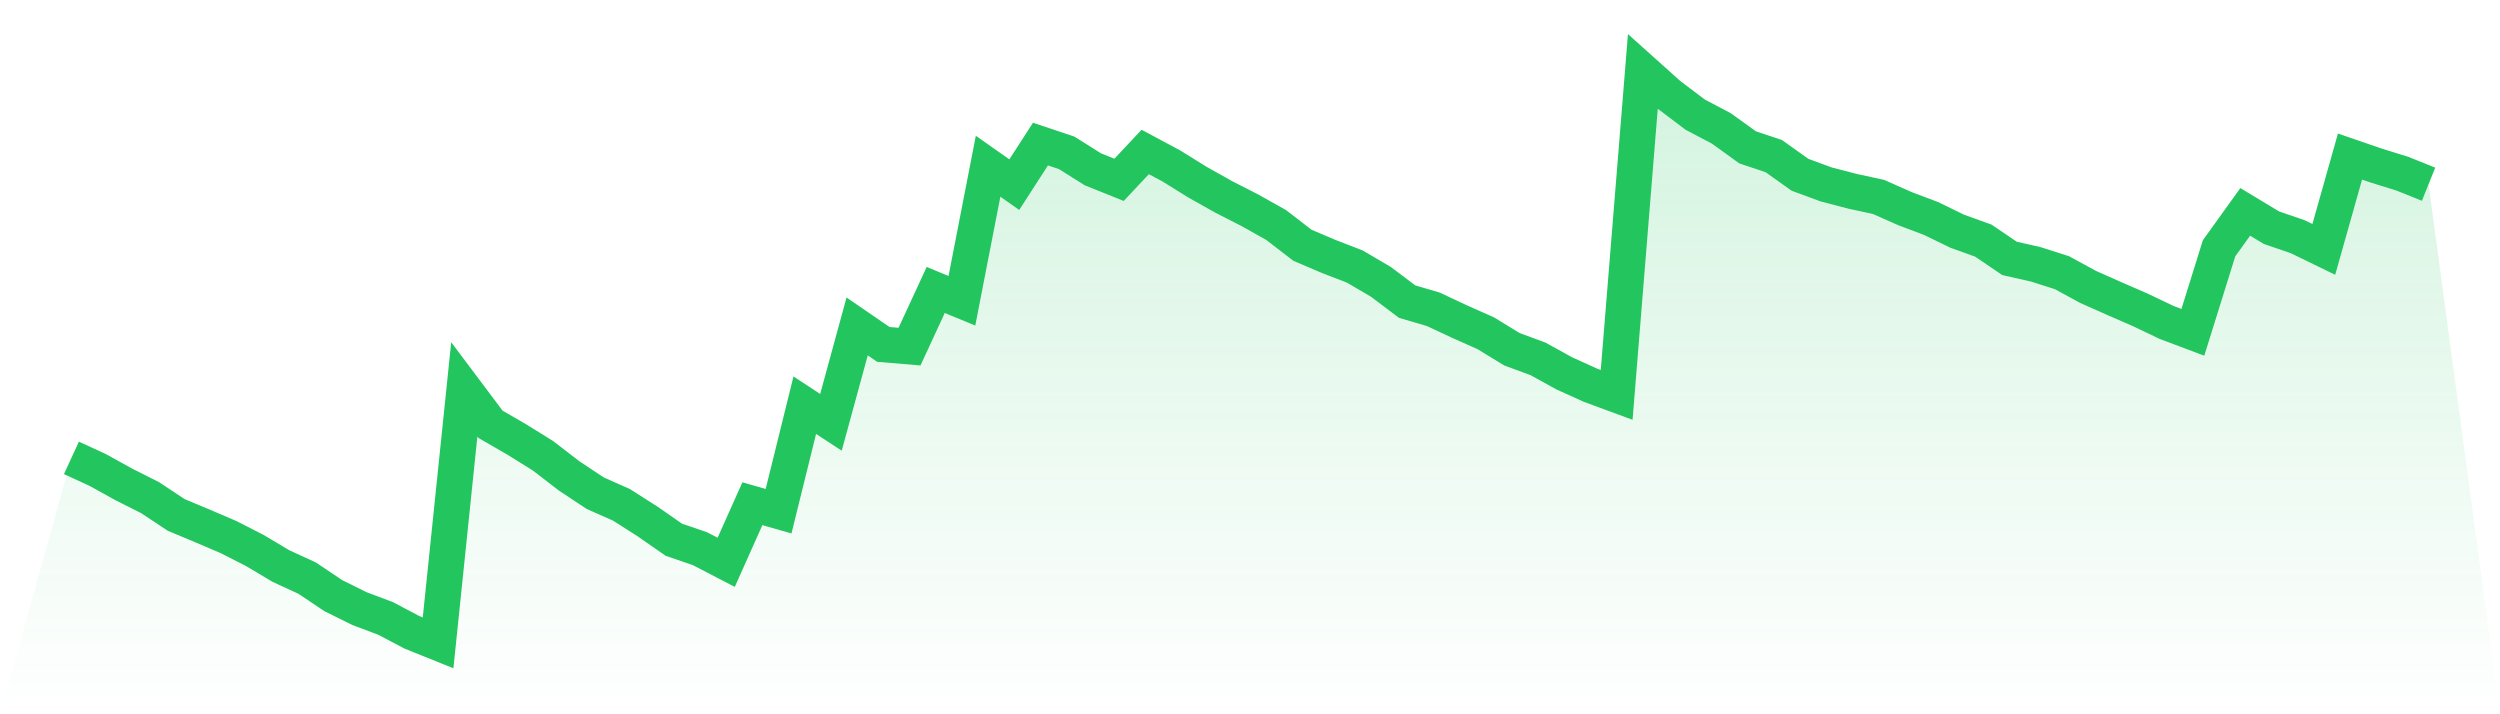 <svg viewBox="0 0 140 40" xmlns="http://www.w3.org/2000/svg">
<defs>
<linearGradient id="gradient" x1="0" x2="0" y1="0" y2="1">
<stop offset="0%" stop-color="#22c55e" stop-opacity="0.2"/>
<stop offset="100%" stop-color="#22c55e" stop-opacity="0"/>
</linearGradient>
</defs>
<path d="M4,25.641 L4,25.641 L5.467,26.316 L6.933,27.127 L8.4,27.865 L9.867,28.836 L11.333,29.45 L12.8,30.077 L14.267,30.826 L15.733,31.699 L17.2,32.375 L18.667,33.358 L20.133,34.083 L21.6,34.636 L23.067,35.41 L24.533,36 L26,21.806 L27.467,23.76 L28.933,24.608 L30.4,25.518 L31.867,26.648 L33.333,27.619 L34.8,28.27 L36.267,29.204 L37.733,30.224 L39.2,30.728 L40.667,31.49 L42.133,28.209 L43.6,28.627 L45.067,22.691 L46.533,23.65 L48,18.28 L49.467,19.287 L50.933,19.41 L52.4,16.24 L53.867,16.842 L55.333,9.309 L56.8,10.341 L58.267,8.068 L59.733,8.559 L61.2,9.481 L62.667,10.071 L64.133,8.51 L65.6,9.296 L67.067,10.206 L68.533,11.029 L70,11.779 L71.467,12.602 L72.933,13.733 L74.4,14.359 L75.867,14.925 L77.333,15.785 L78.8,16.891 L80.267,17.321 L81.733,18.009 L83.2,18.661 L84.667,19.558 L86.133,20.098 L87.6,20.909 L89.067,21.573 L90.533,22.114 L92,4 L93.467,5.315 L94.933,6.421 L96.4,7.195 L97.867,8.252 L99.333,8.743 L100.8,9.788 L102.267,10.329 L103.733,10.71 L105.2,11.029 L106.667,11.68 L108.133,12.233 L109.6,12.946 L111.067,13.475 L112.533,14.47 L114,14.802 L115.467,15.269 L116.933,16.068 L118.4,16.719 L119.867,17.358 L121.333,18.058 L122.8,18.611 L124.267,13.905 L125.733,11.865 L127.2,12.75 L128.667,13.253 L130.133,13.966 L131.6,8.768 L133.067,9.272 L134.533,9.727 L136,10.316 L140,40 L0,40 z" fill="url(#gradient)"/>
<path d="M4,25.641 L4,25.641 L5.467,26.316 L6.933,27.127 L8.4,27.865 L9.867,28.836 L11.333,29.45 L12.8,30.077 L14.267,30.826 L15.733,31.699 L17.2,32.375 L18.667,33.358 L20.133,34.083 L21.6,34.636 L23.067,35.41 L24.533,36 L26,21.806 L27.467,23.76 L28.933,24.608 L30.4,25.518 L31.867,26.648 L33.333,27.619 L34.8,28.27 L36.267,29.204 L37.733,30.224 L39.2,30.728 L40.667,31.49 L42.133,28.209 L43.6,28.627 L45.067,22.691 L46.533,23.65 L48,18.28 L49.467,19.287 L50.933,19.41 L52.4,16.24 L53.867,16.842 L55.333,9.309 L56.8,10.341 L58.267,8.068 L59.733,8.559 L61.2,9.481 L62.667,10.071 L64.133,8.51 L65.6,9.296 L67.067,10.206 L68.533,11.029 L70,11.779 L71.467,12.602 L72.933,13.733 L74.4,14.359 L75.867,14.925 L77.333,15.785 L78.8,16.891 L80.267,17.321 L81.733,18.009 L83.2,18.661 L84.667,19.558 L86.133,20.098 L87.6,20.909 L89.067,21.573 L90.533,22.114 L92,4 L93.467,5.315 L94.933,6.421 L96.4,7.195 L97.867,8.252 L99.333,8.743 L100.8,9.788 L102.267,10.329 L103.733,10.71 L105.2,11.029 L106.667,11.68 L108.133,12.233 L109.6,12.946 L111.067,13.475 L112.533,14.47 L114,14.802 L115.467,15.269 L116.933,16.068 L118.4,16.719 L119.867,17.358 L121.333,18.058 L122.8,18.611 L124.267,13.905 L125.733,11.865 L127.2,12.75 L128.667,13.253 L130.133,13.966 L131.6,8.768 L133.067,9.272 L134.533,9.727 L136,10.316" fill="none" stroke="#22c55e" stroke-width="2"/>
</svg>